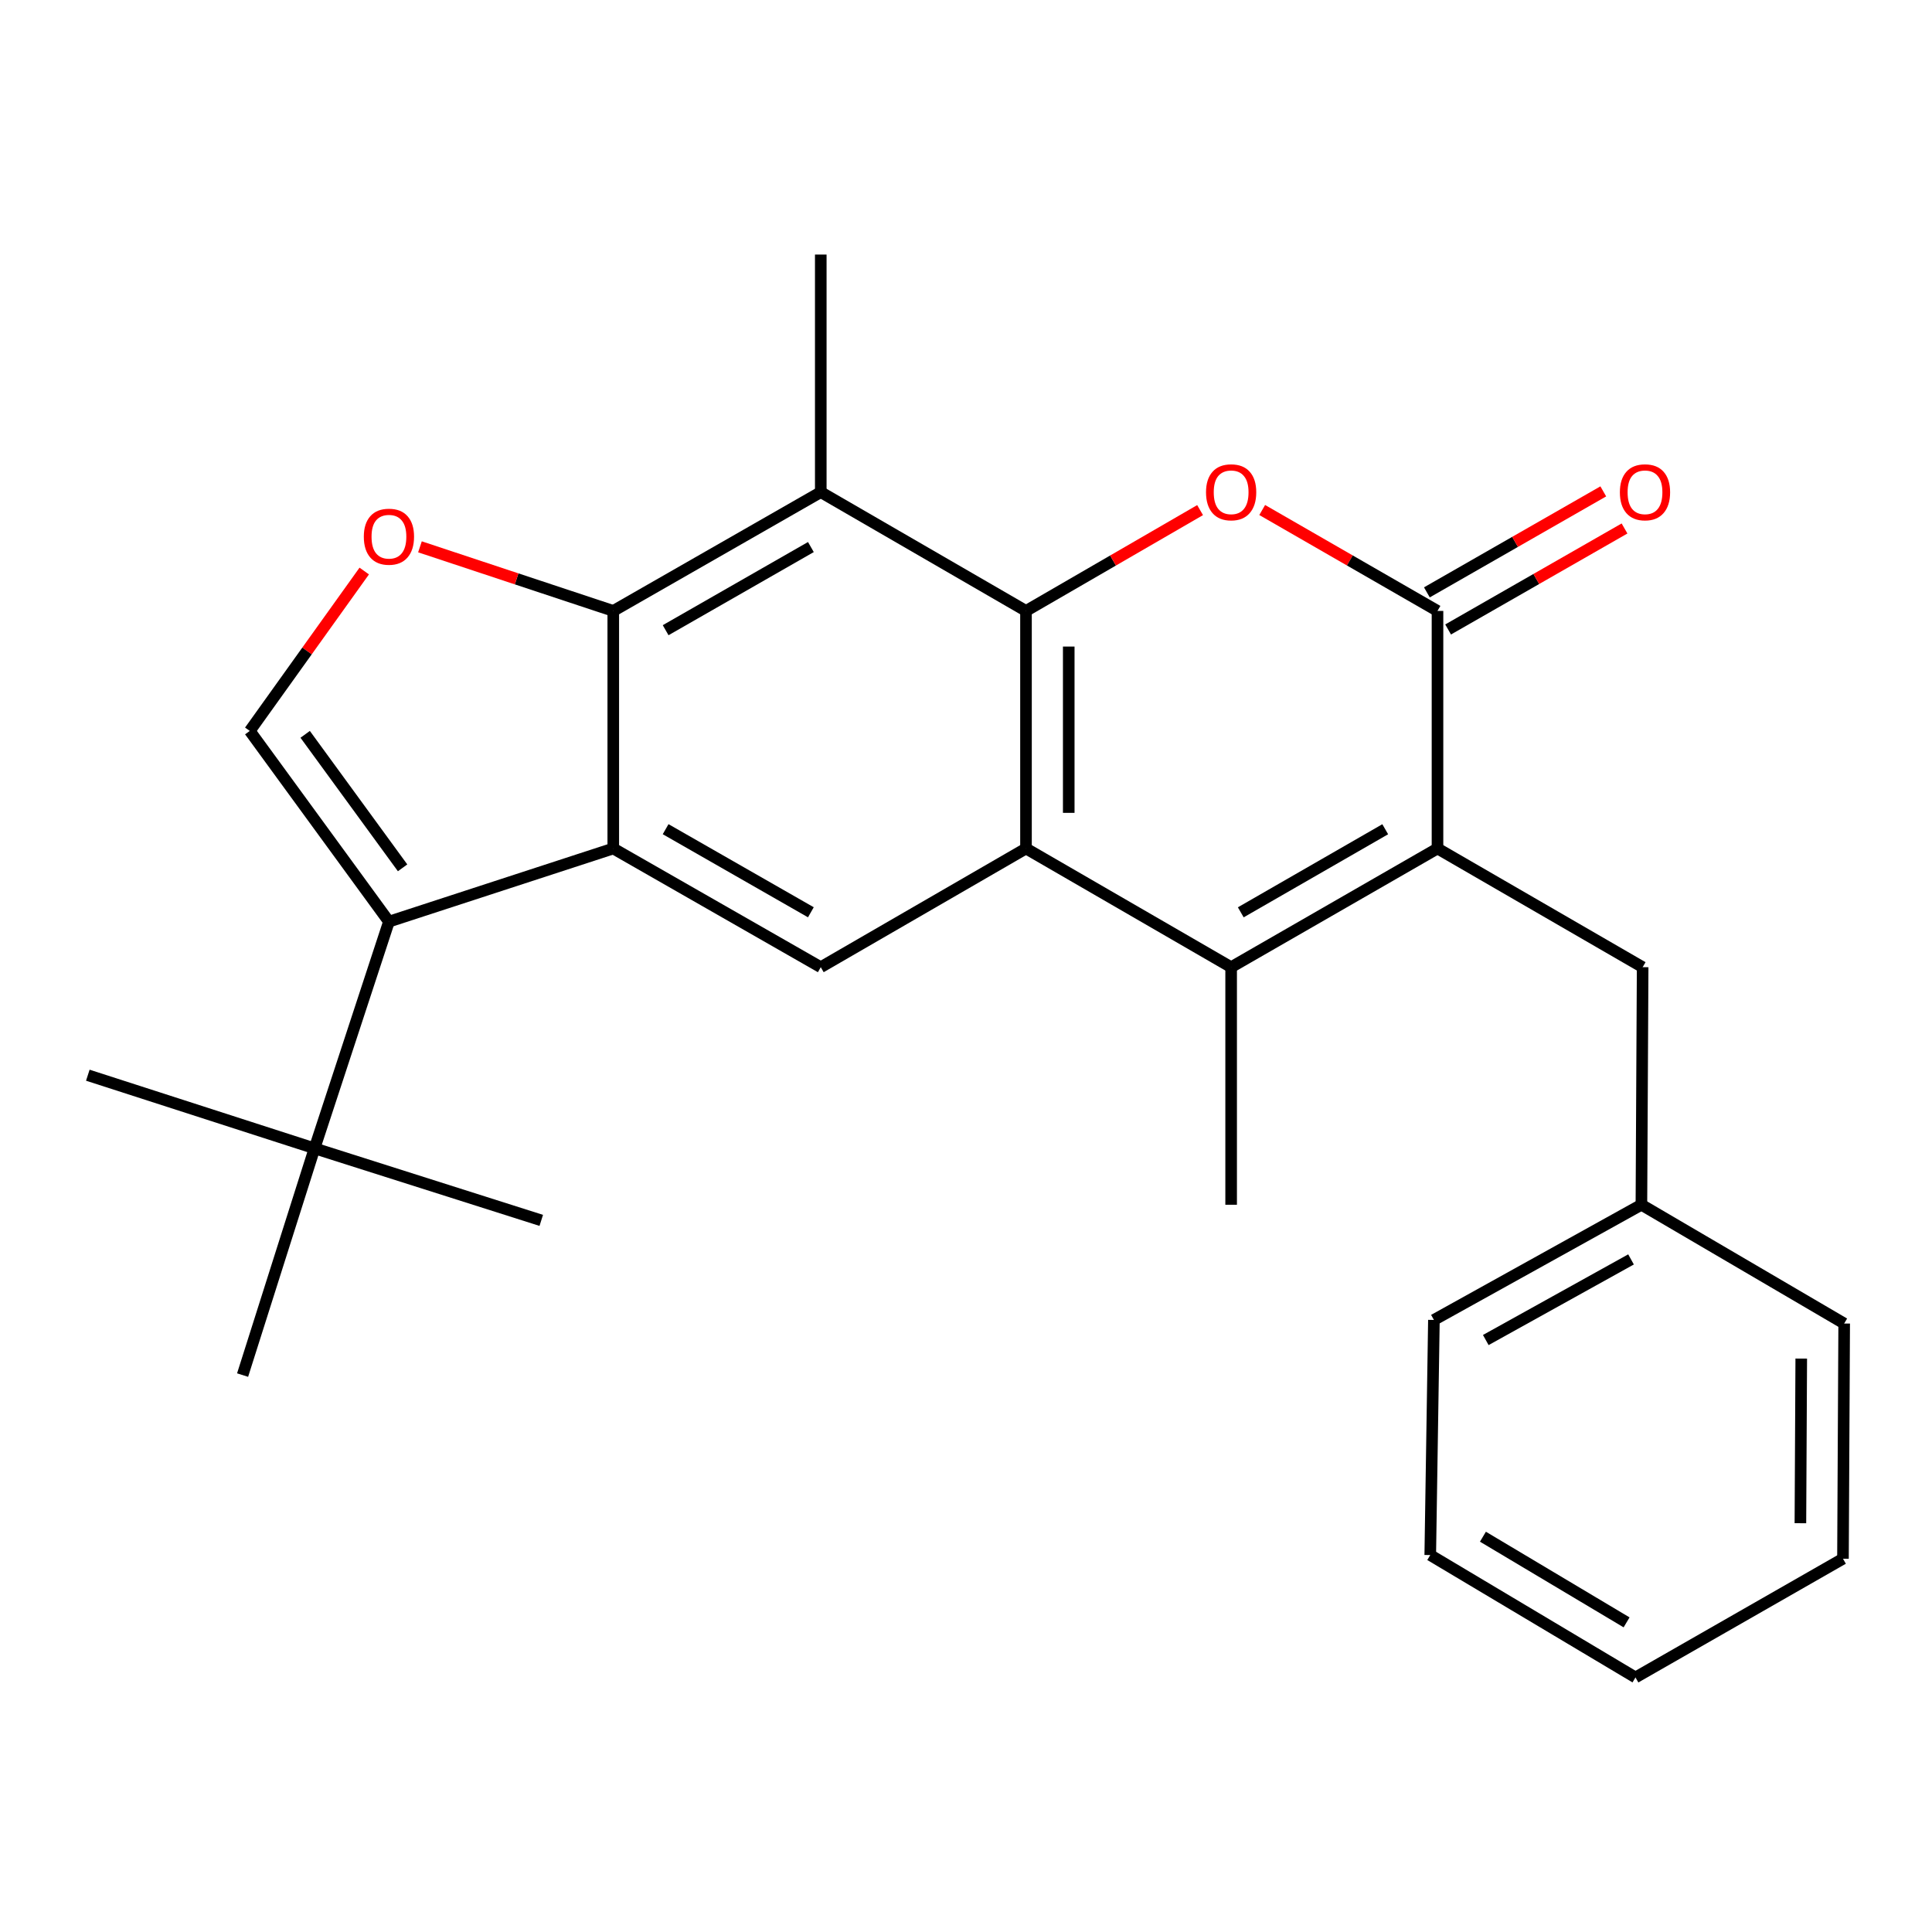 <?xml version='1.0' encoding='iso-8859-1'?>
<svg version='1.1' baseProfile='full'
              xmlns='http://www.w3.org/2000/svg'
                      xmlns:rdkit='http://www.rdkit.org/xml'
                      xmlns:xlink='http://www.w3.org/1999/xlink'
                  xml:space='preserve'
width='1000px' height='1000px' viewBox='0 0 1000 1000'>
<!-- END OF HEADER -->
<rect style='opacity:1.0;fill:#FFFFFF;stroke:none' width='1000' height='1000' x='0' y='0'> </rect>
<path class='bond-0' d='M 531.051,316.213 L 531.051,439.176' style='fill:none;fill-rule:evenodd;stroke:#000000;stroke-width:6px;stroke-linecap:butt;stroke-linejoin:miter;stroke-opacity:1' />
<path class='bond-0' d='M 553.178,334.657 L 553.178,420.731' style='fill:none;fill-rule:evenodd;stroke:#000000;stroke-width:6px;stroke-linecap:butt;stroke-linejoin:miter;stroke-opacity:1' />
<path class='bond-4' d='M 531.051,316.213 L 576.109,290.121' style='fill:none;fill-rule:evenodd;stroke:#000000;stroke-width:6px;stroke-linecap:butt;stroke-linejoin:miter;stroke-opacity:1' />
<path class='bond-4' d='M 576.109,290.121 L 621.168,264.029' style='fill:none;fill-rule:evenodd;stroke:#FF0000;stroke-width:6px;stroke-linecap:butt;stroke-linejoin:miter;stroke-opacity:1' />
<path class='bond-8' d='M 531.051,316.213 L 424.83,254.725' style='fill:none;fill-rule:evenodd;stroke:#000000;stroke-width:6px;stroke-linecap:butt;stroke-linejoin:miter;stroke-opacity:1' />
<path class='bond-3' d='M 531.051,439.176 L 637.235,500.615' style='fill:none;fill-rule:evenodd;stroke:#000000;stroke-width:6px;stroke-linecap:butt;stroke-linejoin:miter;stroke-opacity:1' />
<path class='bond-11' d='M 531.051,439.176 L 424.83,500.615' style='fill:none;fill-rule:evenodd;stroke:#000000;stroke-width:6px;stroke-linecap:butt;stroke-linejoin:miter;stroke-opacity:1' />
<path class='bond-1' d='M 744.046,439.176 L 744.046,316.213' style='fill:none;fill-rule:evenodd;stroke:#000000;stroke-width:6px;stroke-linecap:butt;stroke-linejoin:miter;stroke-opacity:1' />
<path class='bond-13' d='M 744.046,439.176 L 850.23,500.615' style='fill:none;fill-rule:evenodd;stroke:#000000;stroke-width:6px;stroke-linecap:butt;stroke-linejoin:miter;stroke-opacity:1' />
<path class='bond-27' d='M 744.046,439.176 L 637.235,500.615' style='fill:none;fill-rule:evenodd;stroke:#000000;stroke-width:6px;stroke-linecap:butt;stroke-linejoin:miter;stroke-opacity:1' />
<path class='bond-27' d='M 716.992,429.212 L 642.224,472.219' style='fill:none;fill-rule:evenodd;stroke:#000000;stroke-width:6px;stroke-linecap:butt;stroke-linejoin:miter;stroke-opacity:1' />
<path class='bond-2' d='M 317.43,439.176 L 317.43,316.213' style='fill:none;fill-rule:evenodd;stroke:#000000;stroke-width:6px;stroke-linecap:butt;stroke-linejoin:miter;stroke-opacity:1' />
<path class='bond-7' d='M 317.43,439.176 L 201.313,477.037' style='fill:none;fill-rule:evenodd;stroke:#000000;stroke-width:6px;stroke-linecap:butt;stroke-linejoin:miter;stroke-opacity:1' />
<path class='bond-26' d='M 317.43,439.176 L 424.83,500.615' style='fill:none;fill-rule:evenodd;stroke:#000000;stroke-width:6px;stroke-linecap:butt;stroke-linejoin:miter;stroke-opacity:1' />
<path class='bond-26' d='M 344.527,429.185 L 419.707,472.193' style='fill:none;fill-rule:evenodd;stroke:#000000;stroke-width:6px;stroke-linecap:butt;stroke-linejoin:miter;stroke-opacity:1' />
<path class='bond-15' d='M 637.235,500.615 L 637.235,623.578' style='fill:none;fill-rule:evenodd;stroke:#000000;stroke-width:6px;stroke-linecap:butt;stroke-linejoin:miter;stroke-opacity:1' />
<path class='bond-5' d='M 653.316,263.982 L 698.681,290.097' style='fill:none;fill-rule:evenodd;stroke:#FF0000;stroke-width:6px;stroke-linecap:butt;stroke-linejoin:miter;stroke-opacity:1' />
<path class='bond-5' d='M 698.681,290.097 L 744.046,316.213' style='fill:none;fill-rule:evenodd;stroke:#000000;stroke-width:6px;stroke-linecap:butt;stroke-linejoin:miter;stroke-opacity:1' />
<path class='bond-14' d='M 749.543,325.814 L 795.196,299.677' style='fill:none;fill-rule:evenodd;stroke:#000000;stroke-width:6px;stroke-linecap:butt;stroke-linejoin:miter;stroke-opacity:1' />
<path class='bond-14' d='M 795.196,299.677 L 840.85,273.54' style='fill:none;fill-rule:evenodd;stroke:#FF0000;stroke-width:6px;stroke-linecap:butt;stroke-linejoin:miter;stroke-opacity:1' />
<path class='bond-14' d='M 738.549,306.611 L 784.203,280.474' style='fill:none;fill-rule:evenodd;stroke:#000000;stroke-width:6px;stroke-linecap:butt;stroke-linejoin:miter;stroke-opacity:1' />
<path class='bond-14' d='M 784.203,280.474 L 829.856,254.337' style='fill:none;fill-rule:evenodd;stroke:#FF0000;stroke-width:6px;stroke-linecap:butt;stroke-linejoin:miter;stroke-opacity:1' />
<path class='bond-6' d='M 317.43,316.213 L 424.83,254.725' style='fill:none;fill-rule:evenodd;stroke:#000000;stroke-width:6px;stroke-linecap:butt;stroke-linejoin:miter;stroke-opacity:1' />
<path class='bond-6' d='M 344.533,326.192 L 419.714,283.15' style='fill:none;fill-rule:evenodd;stroke:#000000;stroke-width:6px;stroke-linecap:butt;stroke-linejoin:miter;stroke-opacity:1' />
<path class='bond-9' d='M 317.43,316.213 L 267.4,299.624' style='fill:none;fill-rule:evenodd;stroke:#000000;stroke-width:6px;stroke-linecap:butt;stroke-linejoin:miter;stroke-opacity:1' />
<path class='bond-9' d='M 267.4,299.624 L 217.371,283.036' style='fill:none;fill-rule:evenodd;stroke:#FF0000;stroke-width:6px;stroke-linecap:butt;stroke-linejoin:miter;stroke-opacity:1' />
<path class='bond-12' d='M 201.313,477.037 L 162.8,594.383' style='fill:none;fill-rule:evenodd;stroke:#000000;stroke-width:6px;stroke-linecap:butt;stroke-linejoin:miter;stroke-opacity:1' />
<path class='bond-28' d='M 201.313,477.037 L 129.278,378.327' style='fill:none;fill-rule:evenodd;stroke:#000000;stroke-width:6px;stroke-linecap:butt;stroke-linejoin:miter;stroke-opacity:1' />
<path class='bond-28' d='M 208.381,449.187 L 157.957,380.09' style='fill:none;fill-rule:evenodd;stroke:#000000;stroke-width:6px;stroke-linecap:butt;stroke-linejoin:miter;stroke-opacity:1' />
<path class='bond-17' d='M 424.83,254.725 L 424.83,131.761' style='fill:none;fill-rule:evenodd;stroke:#000000;stroke-width:6px;stroke-linecap:butt;stroke-linejoin:miter;stroke-opacity:1' />
<path class='bond-10' d='M 188.531,295.566 L 158.905,336.946' style='fill:none;fill-rule:evenodd;stroke:#FF0000;stroke-width:6px;stroke-linecap:butt;stroke-linejoin:miter;stroke-opacity:1' />
<path class='bond-10' d='M 158.905,336.946 L 129.278,378.327' style='fill:none;fill-rule:evenodd;stroke:#000000;stroke-width:6px;stroke-linecap:butt;stroke-linejoin:miter;stroke-opacity:1' />
<path class='bond-18' d='M 162.8,594.383 L 280.158,631.667' style='fill:none;fill-rule:evenodd;stroke:#000000;stroke-width:6px;stroke-linecap:butt;stroke-linejoin:miter;stroke-opacity:1' />
<path class='bond-19' d='M 162.8,594.383 L 45.455,556.522' style='fill:none;fill-rule:evenodd;stroke:#000000;stroke-width:6px;stroke-linecap:butt;stroke-linejoin:miter;stroke-opacity:1' />
<path class='bond-20' d='M 162.8,594.383 L 125.566,711.741' style='fill:none;fill-rule:evenodd;stroke:#000000;stroke-width:6px;stroke-linecap:butt;stroke-linejoin:miter;stroke-opacity:1' />
<path class='bond-16' d='M 850.23,500.615 L 849.591,623.578' style='fill:none;fill-rule:evenodd;stroke:#000000;stroke-width:6px;stroke-linecap:butt;stroke-linejoin:miter;stroke-opacity:1' />
<path class='bond-21' d='M 849.591,623.578 L 742.19,683.197' style='fill:none;fill-rule:evenodd;stroke:#000000;stroke-width:6px;stroke-linecap:butt;stroke-linejoin:miter;stroke-opacity:1' />
<path class='bond-21' d='M 844.22,651.867 L 769.039,693.6' style='fill:none;fill-rule:evenodd;stroke:#000000;stroke-width:6px;stroke-linecap:butt;stroke-linejoin:miter;stroke-opacity:1' />
<path class='bond-22' d='M 849.591,623.578 L 954.545,685.054' style='fill:none;fill-rule:evenodd;stroke:#000000;stroke-width:6px;stroke-linecap:butt;stroke-linejoin:miter;stroke-opacity:1' />
<path class='bond-24' d='M 742.19,683.197 L 740.297,804.895' style='fill:none;fill-rule:evenodd;stroke:#000000;stroke-width:6px;stroke-linecap:butt;stroke-linejoin:miter;stroke-opacity:1' />
<path class='bond-23' d='M 954.545,685.054 L 953.919,806.788' style='fill:none;fill-rule:evenodd;stroke:#000000;stroke-width:6px;stroke-linecap:butt;stroke-linejoin:miter;stroke-opacity:1' />
<path class='bond-23' d='M 932.325,703.2 L 931.886,788.414' style='fill:none;fill-rule:evenodd;stroke:#000000;stroke-width:6px;stroke-linecap:butt;stroke-linejoin:miter;stroke-opacity:1' />
<path class='bond-25' d='M 953.919,806.788 L 846.518,868.239' style='fill:none;fill-rule:evenodd;stroke:#000000;stroke-width:6px;stroke-linecap:butt;stroke-linejoin:miter;stroke-opacity:1' />
<path class='bond-29' d='M 740.297,804.895 L 846.518,868.239' style='fill:none;fill-rule:evenodd;stroke:#000000;stroke-width:6px;stroke-linecap:butt;stroke-linejoin:miter;stroke-opacity:1' />
<path class='bond-29' d='M 767.563,795.392 L 841.917,839.733' style='fill:none;fill-rule:evenodd;stroke:#000000;stroke-width:6px;stroke-linecap:butt;stroke-linejoin:miter;stroke-opacity:1' />
<path  class='atom-5' d='M 624.235 254.805
Q 624.235 248.005, 627.595 244.205
Q 630.955 240.405, 637.235 240.405
Q 643.515 240.405, 646.875 244.205
Q 650.235 248.005, 650.235 254.805
Q 650.235 261.685, 646.835 265.605
Q 643.435 269.485, 637.235 269.485
Q 630.995 269.485, 627.595 265.605
Q 624.235 261.725, 624.235 254.805
M 637.235 266.285
Q 641.555 266.285, 643.875 263.405
Q 646.235 260.485, 646.235 254.805
Q 646.235 249.245, 643.875 246.445
Q 641.555 243.605, 637.235 243.605
Q 632.915 243.605, 630.555 246.405
Q 628.235 249.205, 628.235 254.805
Q 628.235 260.525, 630.555 263.405
Q 632.915 266.285, 637.235 266.285
' fill='#FF0000'/>
<path  class='atom-10' d='M 188.313 277.792
Q 188.313 270.992, 191.673 267.192
Q 195.033 263.392, 201.313 263.392
Q 207.593 263.392, 210.953 267.192
Q 214.313 270.992, 214.313 277.792
Q 214.313 284.672, 210.913 288.592
Q 207.513 292.472, 201.313 292.472
Q 195.073 292.472, 191.673 288.592
Q 188.313 284.712, 188.313 277.792
M 201.313 289.272
Q 205.633 289.272, 207.953 286.392
Q 210.313 283.472, 210.313 277.792
Q 210.313 272.232, 207.953 269.432
Q 205.633 266.592, 201.313 266.592
Q 196.993 266.592, 194.633 269.392
Q 192.313 272.192, 192.313 277.792
Q 192.313 283.512, 194.633 286.392
Q 196.993 289.272, 201.313 289.272
' fill='#FF0000'/>
<path  class='atom-15' d='M 838.447 254.805
Q 838.447 248.005, 841.807 244.205
Q 845.167 240.405, 851.447 240.405
Q 857.727 240.405, 861.087 244.205
Q 864.447 248.005, 864.447 254.805
Q 864.447 261.685, 861.047 265.605
Q 857.647 269.485, 851.447 269.485
Q 845.207 269.485, 841.807 265.605
Q 838.447 261.725, 838.447 254.805
M 851.447 266.285
Q 855.767 266.285, 858.087 263.405
Q 860.447 260.485, 860.447 254.805
Q 860.447 249.245, 858.087 246.445
Q 855.767 243.605, 851.447 243.605
Q 847.127 243.605, 844.767 246.405
Q 842.447 249.205, 842.447 254.805
Q 842.447 260.525, 844.767 263.405
Q 847.127 266.285, 851.447 266.285
' fill='#FF0000'/>
</svg>

